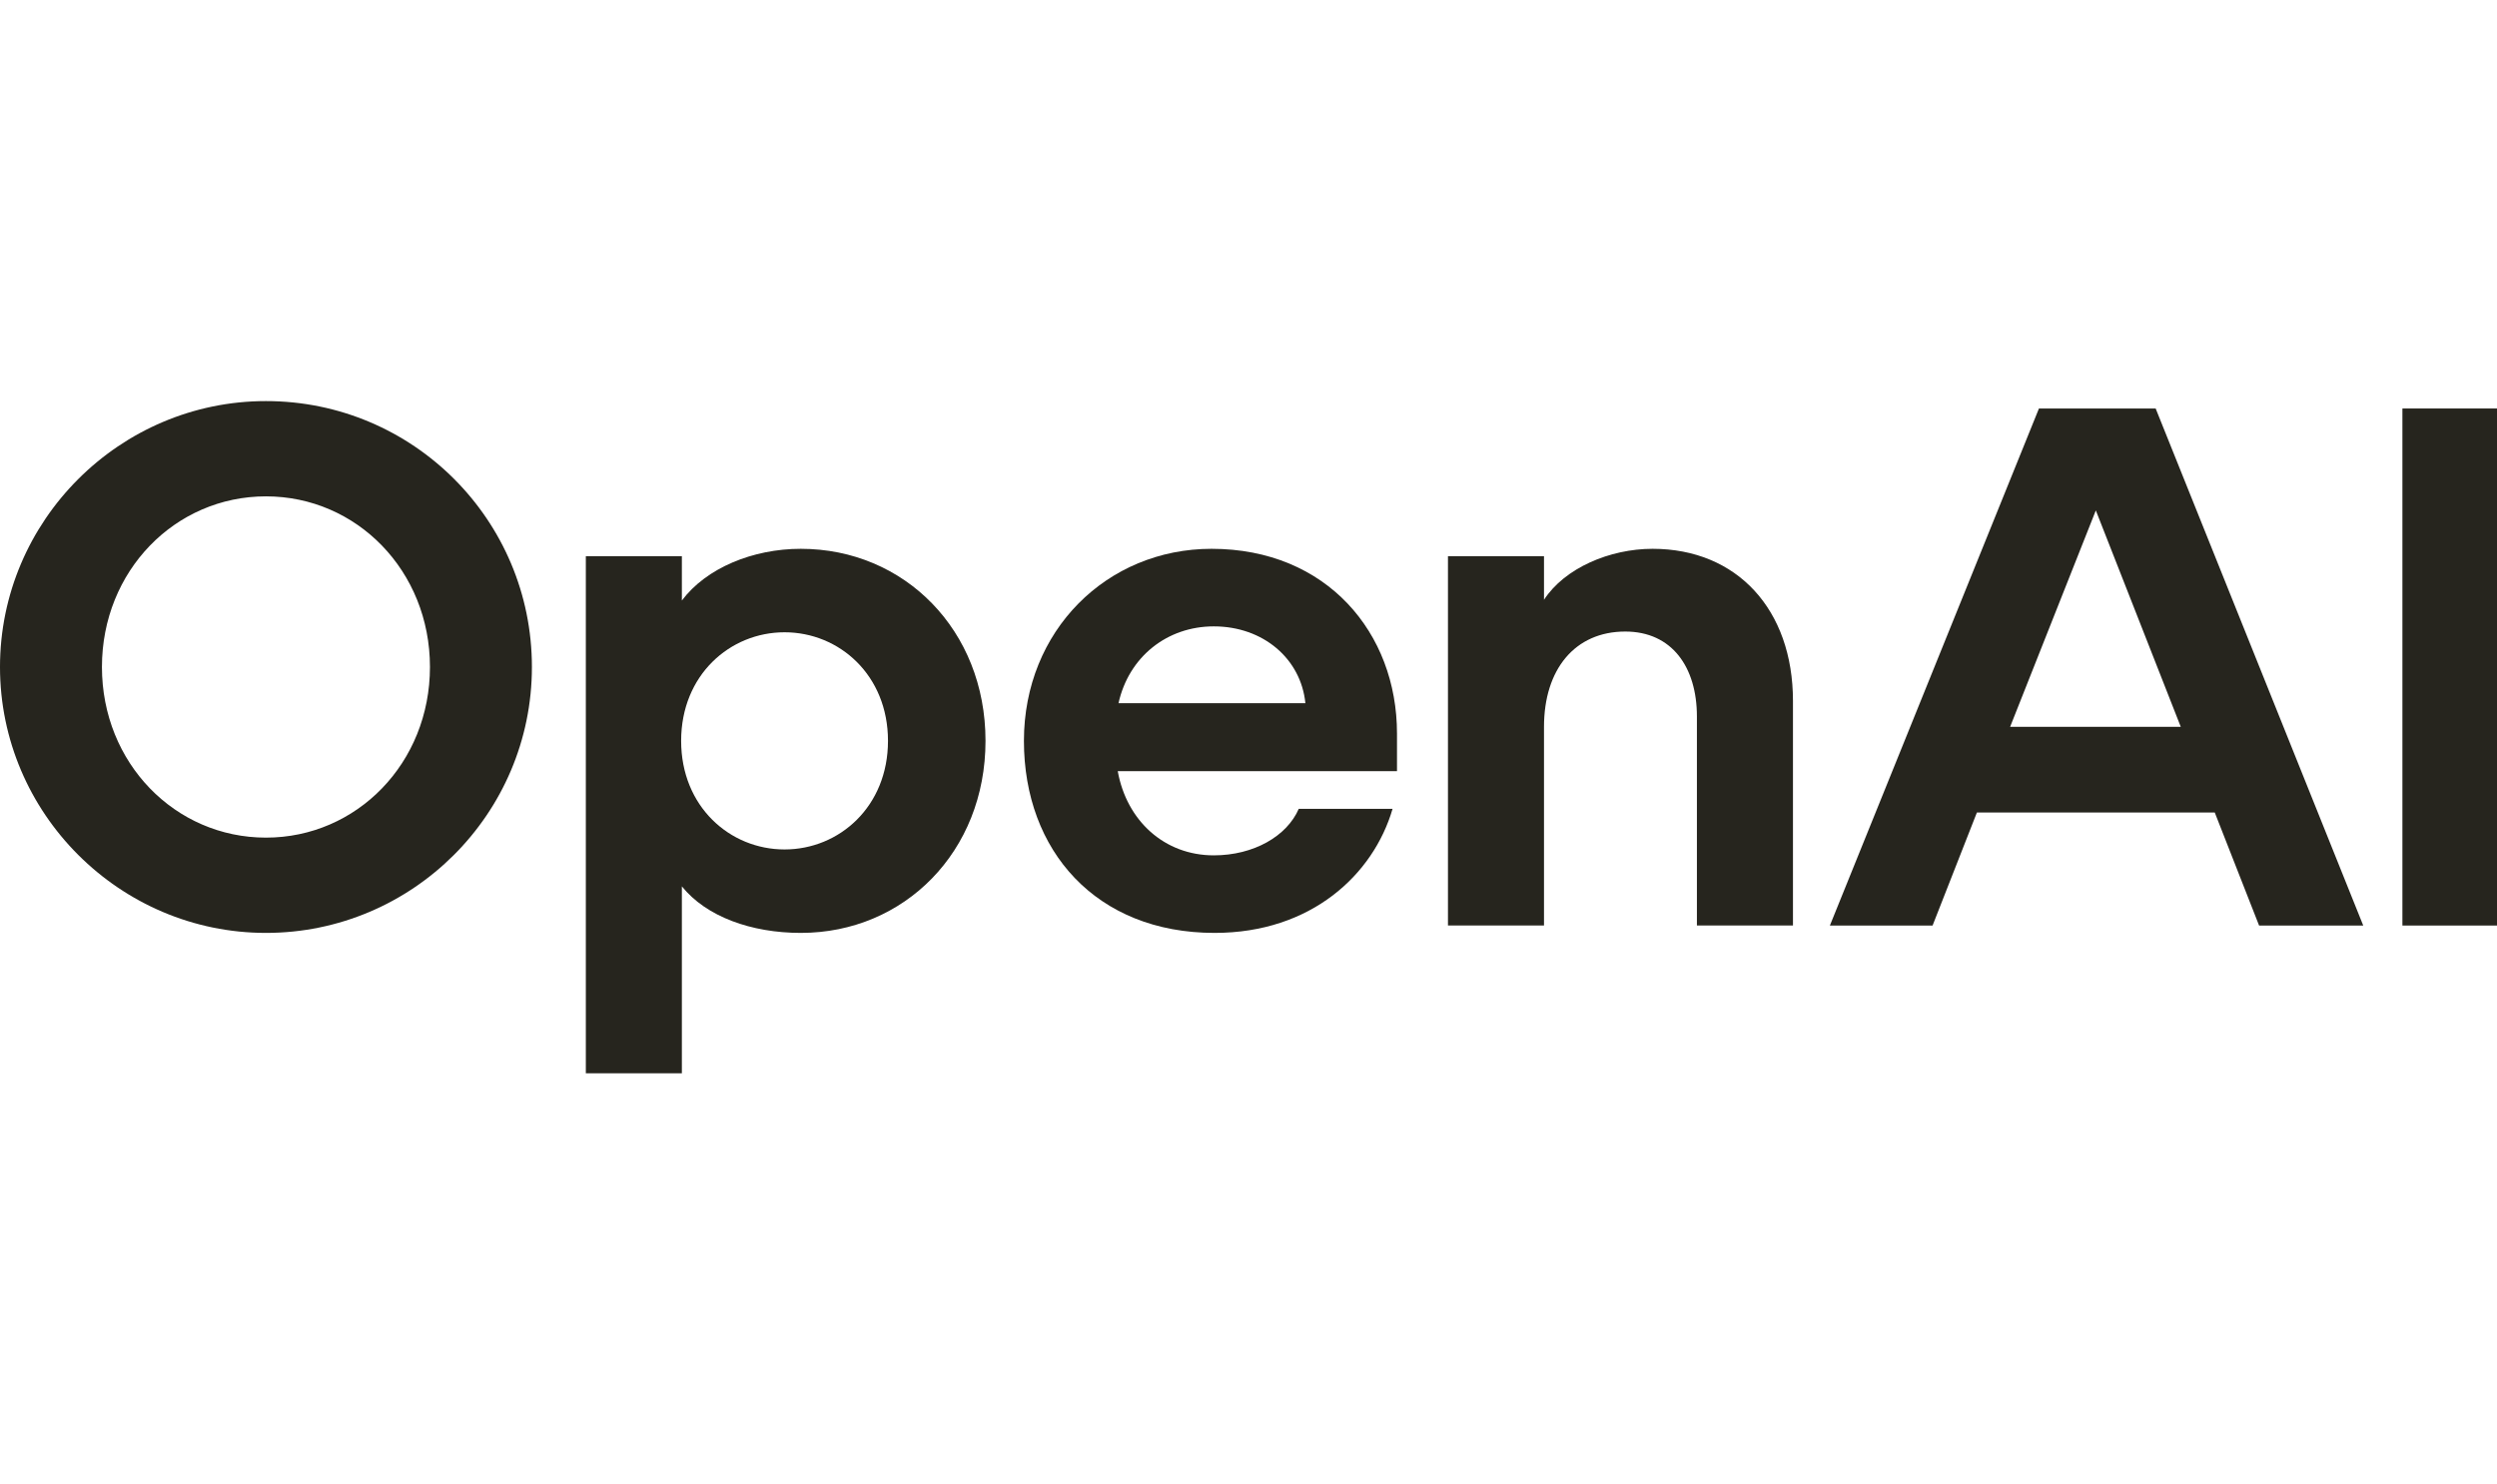 <svg xmlns="http://www.w3.org/2000/svg" fill="none" viewBox="0 0 143 85" height="85" width="143">
<g clip-path="url(#clip0_1_180)">
<path fill="#26251E" d="M15.231 22.973C6.854 22.973 0 29.826 0 38.203C0 46.58 6.854 53.434 15.231 53.434C23.608 53.434 30.462 46.623 30.462 38.203C30.462 29.784 23.65 22.973 15.231 22.973ZM15.231 47.977C10.027 47.977 5.838 43.703 5.838 38.203C5.838 32.703 10.027 28.43 15.231 28.43C20.435 28.43 24.623 32.703 24.623 38.203C24.623 43.703 20.435 47.977 15.231 47.977Z"></path>
<path fill="#26251E" d="M45.862 31.434C43.112 31.434 40.446 32.534 39.05 34.396V31.857H33.55V61.473H39.05V50.769C40.446 52.504 43.027 53.434 45.862 53.434C51.785 53.434 56.439 48.781 56.439 42.434C56.439 36.088 51.785 31.434 45.862 31.434ZM44.931 48.654C41.8 48.654 39.008 46.2 39.008 42.434C39.008 38.669 41.8 36.215 44.931 36.215C48.062 36.215 50.854 38.669 50.854 42.434C50.854 46.2 48.062 48.654 44.931 48.654Z"></path>
<path fill="#26251E" d="M69.385 31.434C63.378 31.434 58.639 36.13 58.639 42.434C58.639 48.738 62.785 53.434 69.555 53.434C75.097 53.434 78.651 50.092 79.751 46.327H74.378C73.701 47.892 71.797 48.992 69.512 48.992C66.678 48.992 64.52 47.004 64.012 44.169H80.004V42.011C80.004 36.257 75.985 31.434 69.385 31.434ZM64.055 40.277C64.647 37.611 66.847 35.877 69.512 35.877C72.347 35.877 74.504 37.738 74.758 40.277H64.055Z"></path>
<path fill="#26251E" d="M94.642 31.434C92.189 31.434 89.608 32.534 88.423 34.354V31.857H82.923V53.011H88.423V41.63C88.423 38.331 90.2 36.173 93.077 36.173C95.742 36.173 97.18 38.204 97.18 41.038V53.011H102.681V40.15C102.681 34.904 99.465 31.434 94.642 31.434Z"></path>
<path fill="#26251E" d="M116.768 23.397L104.795 53.012H110.676L113.214 46.539H126.837L129.375 53.012H135.34L123.452 23.397H116.768ZM115.117 41.631L120.025 29.235L124.89 41.631H115.117Z"></path>
<path fill="#26251E" d="M143.167 23.397H137.583V53.012H143.167V23.397Z"></path>
</g>
<defs>
<clipPath id="clip0_1_180">
<rect transform="translate(0 0.027)" fill="white" height="84" width="143"></rect>
</clipPath>
</defs>
</svg>
